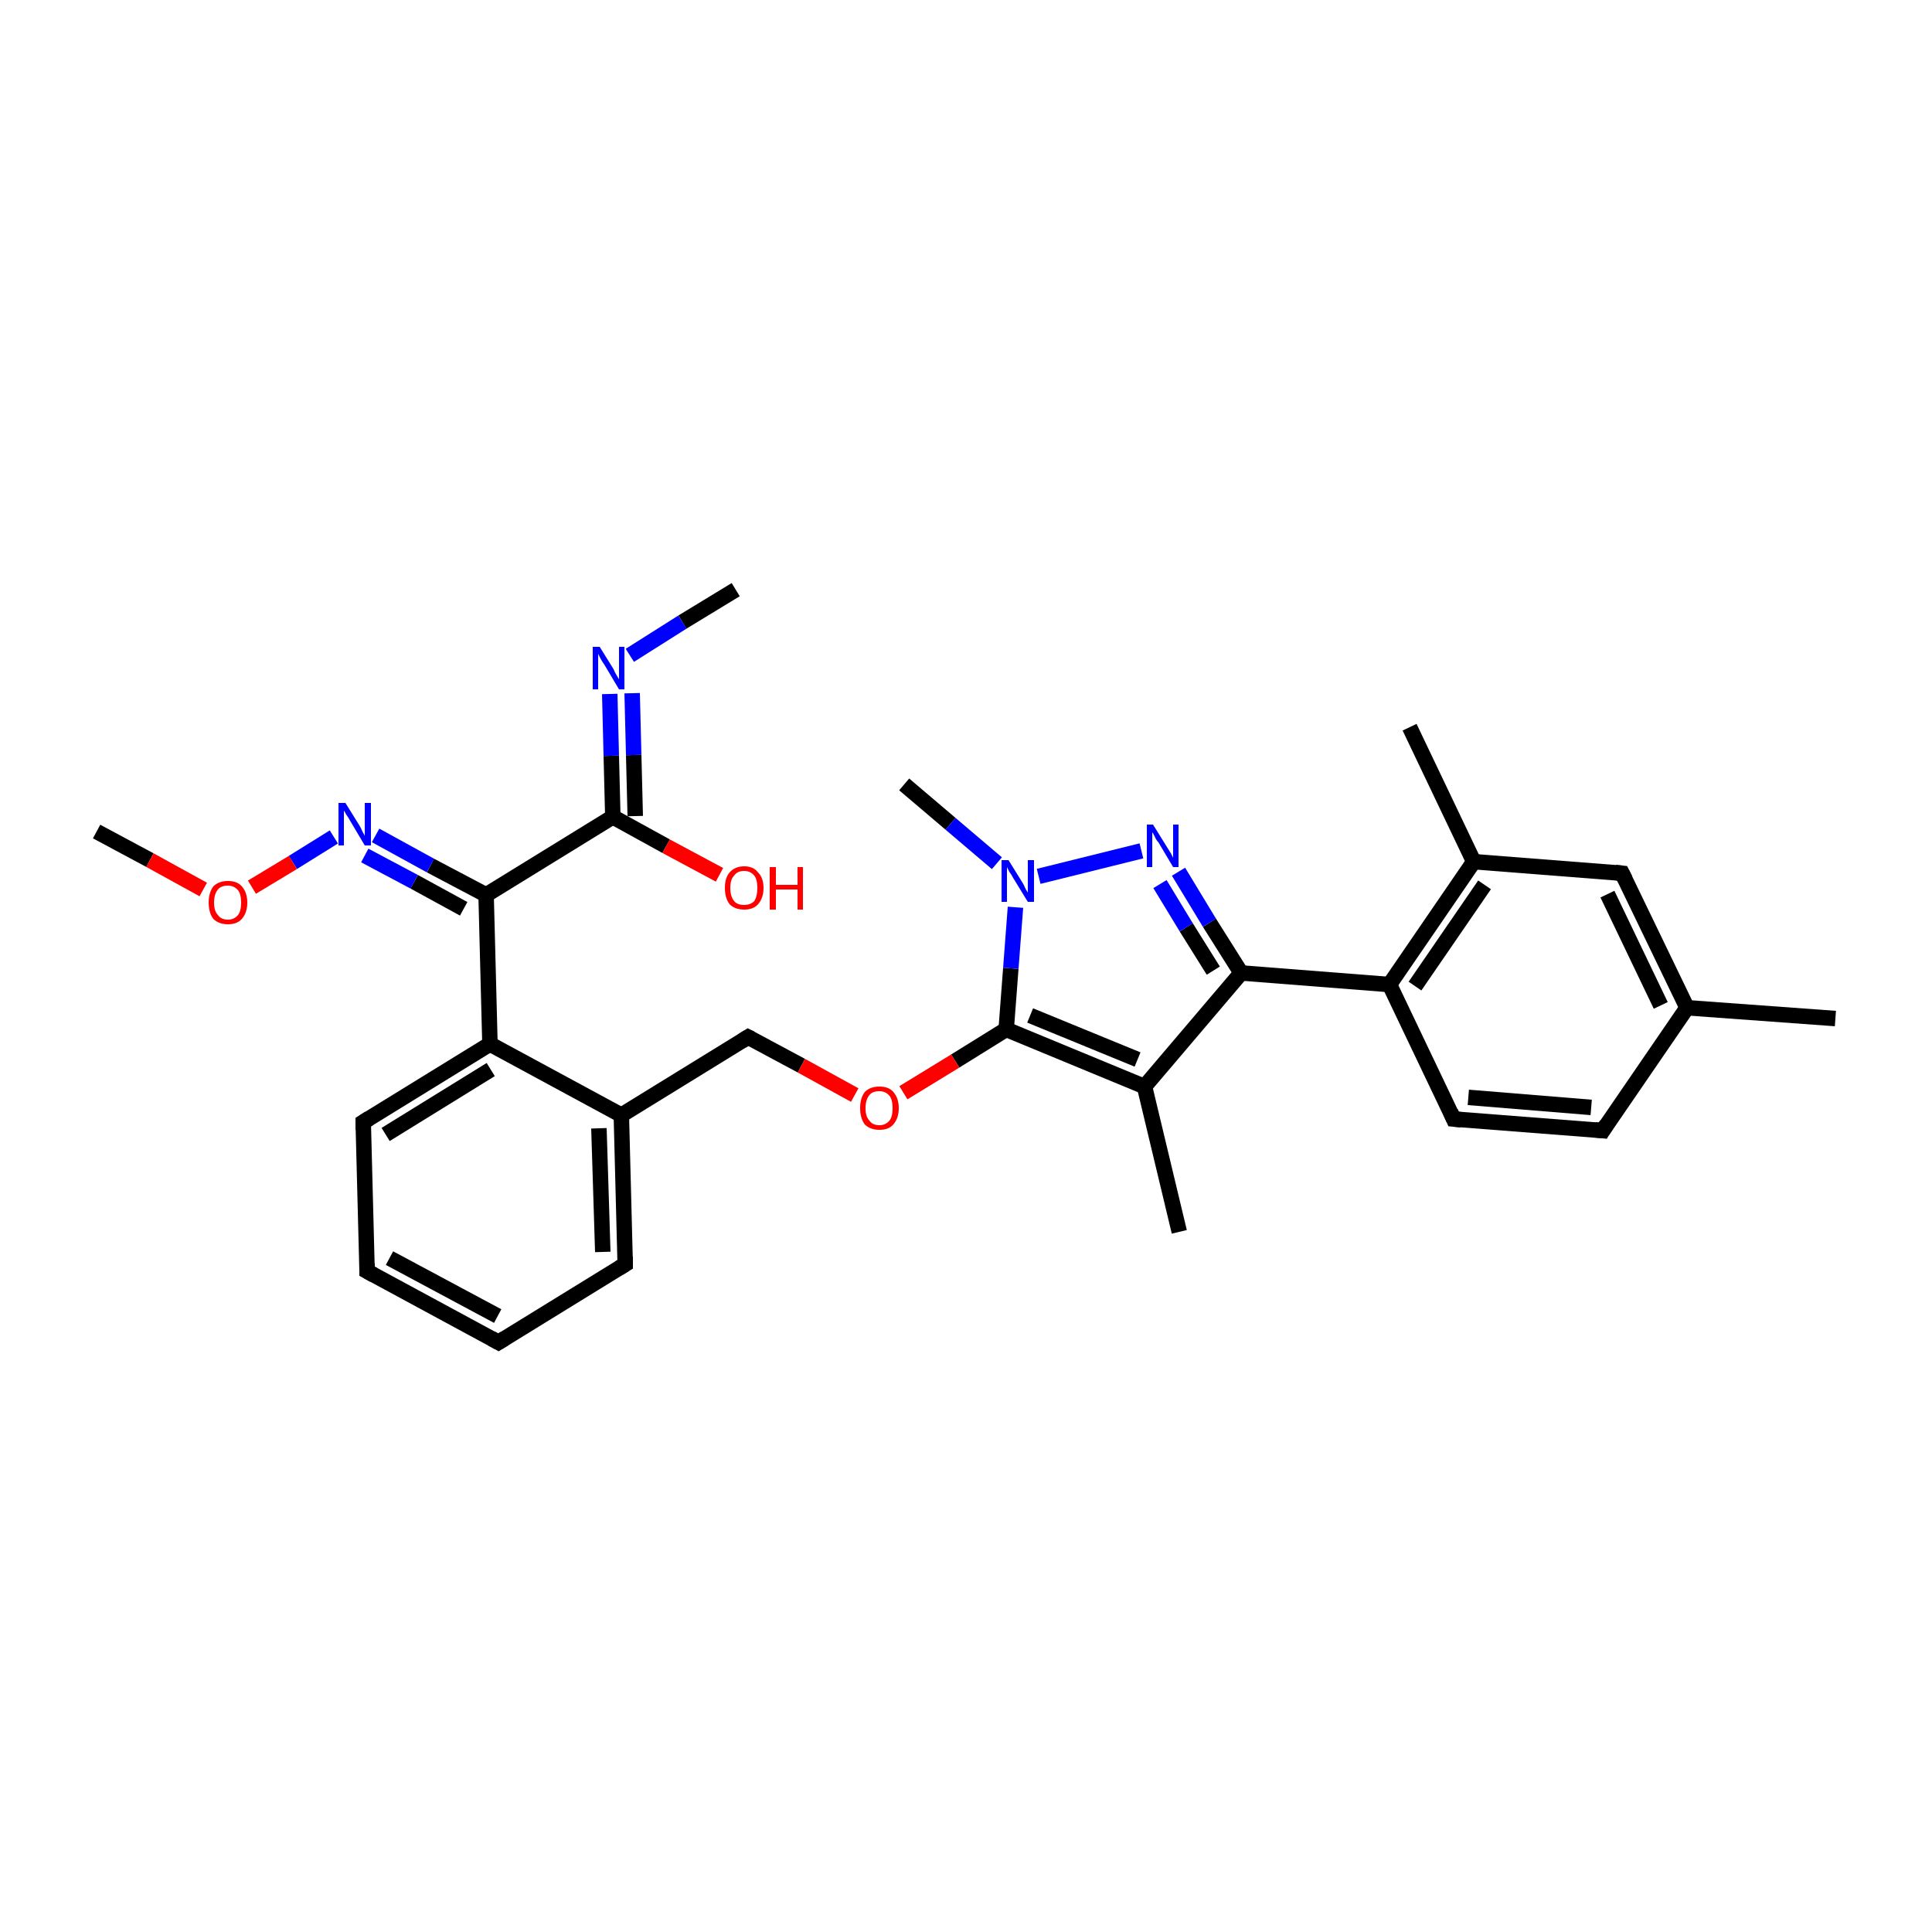 <?xml version='1.0' encoding='iso-8859-1'?>
<svg version='1.1' baseProfile='full'
              xmlns='http://www.w3.org/2000/svg'
                      xmlns:rdkit='http://www.rdkit.org/xml'
                      xmlns:xlink='http://www.w3.org/1999/xlink'
                  xml:space='preserve'
width='250px' height='250px' viewBox='0 0 250 250'>
<!-- END OF HEADER -->
<rect style='opacity:1.0;fill:#FFFFFF;stroke:none' width='250.0' height='250.0' x='0.0' y='0.0'> </rect>
<path class='bond-0 atom-0 atom-14' d='M 237.5,131.8 L 218.3,130.4' style='fill:none;fill-rule:evenodd;stroke:#000000;stroke-width:2.0px;stroke-linecap:butt;stroke-linejoin:miter;stroke-opacity:1' />
<path class='bond-1 atom-1 atom-15' d='M 182.4,94.1 L 190.7,111.5' style='fill:none;fill-rule:evenodd;stroke:#000000;stroke-width:2.0px;stroke-linecap:butt;stroke-linejoin:miter;stroke-opacity:1' />
<path class='bond-2 atom-2 atom-16' d='M 152.6,159.4 L 148.1,140.6' style='fill:none;fill-rule:evenodd;stroke:#000000;stroke-width:2.0px;stroke-linecap:butt;stroke-linejoin:miter;stroke-opacity:1' />
<path class='bond-3 atom-3 atom-24' d='M 95.2,76.3 L 88.3,80.5' style='fill:none;fill-rule:evenodd;stroke:#000000;stroke-width:2.0px;stroke-linecap:butt;stroke-linejoin:miter;stroke-opacity:1' />
<path class='bond-3 atom-3 atom-24' d='M 88.3,80.5 L 81.5,84.8' style='fill:none;fill-rule:evenodd;stroke:#0000FF;stroke-width:2.0px;stroke-linecap:butt;stroke-linejoin:miter;stroke-opacity:1' />
<path class='bond-4 atom-4 atom-27' d='M 117.0,101.5 L 123.0,106.6' style='fill:none;fill-rule:evenodd;stroke:#000000;stroke-width:2.0px;stroke-linecap:butt;stroke-linejoin:miter;stroke-opacity:1' />
<path class='bond-4 atom-4 atom-27' d='M 123.0,106.6 L 129.0,111.7' style='fill:none;fill-rule:evenodd;stroke:#0000FF;stroke-width:2.0px;stroke-linecap:butt;stroke-linejoin:miter;stroke-opacity:1' />
<path class='bond-5 atom-5 atom-29' d='M 12.5,107.6 L 19.4,111.3' style='fill:none;fill-rule:evenodd;stroke:#000000;stroke-width:2.0px;stroke-linecap:butt;stroke-linejoin:miter;stroke-opacity:1' />
<path class='bond-5 atom-5 atom-29' d='M 19.4,111.3 L 26.3,115.1' style='fill:none;fill-rule:evenodd;stroke:#FF0000;stroke-width:2.0px;stroke-linecap:butt;stroke-linejoin:miter;stroke-opacity:1' />
<path class='bond-6 atom-6 atom-7' d='M 64.5,173.7 L 47.5,164.5' style='fill:none;fill-rule:evenodd;stroke:#000000;stroke-width:2.0px;stroke-linecap:butt;stroke-linejoin:miter;stroke-opacity:1' />
<path class='bond-6 atom-6 atom-7' d='M 64.4,170.3 L 50.4,162.8' style='fill:none;fill-rule:evenodd;stroke:#000000;stroke-width:2.0px;stroke-linecap:butt;stroke-linejoin:miter;stroke-opacity:1' />
<path class='bond-7 atom-6 atom-8' d='M 64.5,173.7 L 80.9,163.6' style='fill:none;fill-rule:evenodd;stroke:#000000;stroke-width:2.0px;stroke-linecap:butt;stroke-linejoin:miter;stroke-opacity:1' />
<path class='bond-8 atom-7 atom-9' d='M 47.5,164.5 L 47.0,145.2' style='fill:none;fill-rule:evenodd;stroke:#000000;stroke-width:2.0px;stroke-linecap:butt;stroke-linejoin:miter;stroke-opacity:1' />
<path class='bond-9 atom-8 atom-17' d='M 80.9,163.6 L 80.4,144.3' style='fill:none;fill-rule:evenodd;stroke:#000000;stroke-width:2.0px;stroke-linecap:butt;stroke-linejoin:miter;stroke-opacity:1' />
<path class='bond-9 atom-8 atom-17' d='M 78.0,162.0 L 77.5,146.0' style='fill:none;fill-rule:evenodd;stroke:#000000;stroke-width:2.0px;stroke-linecap:butt;stroke-linejoin:miter;stroke-opacity:1' />
<path class='bond-10 atom-9 atom-19' d='M 47.0,145.2 L 63.4,135.1' style='fill:none;fill-rule:evenodd;stroke:#000000;stroke-width:2.0px;stroke-linecap:butt;stroke-linejoin:miter;stroke-opacity:1' />
<path class='bond-10 atom-9 atom-19' d='M 49.9,146.8 L 63.5,138.4' style='fill:none;fill-rule:evenodd;stroke:#000000;stroke-width:2.0px;stroke-linecap:butt;stroke-linejoin:miter;stroke-opacity:1' />
<path class='bond-11 atom-10 atom-11' d='M 207.4,146.3 L 188.1,144.8' style='fill:none;fill-rule:evenodd;stroke:#000000;stroke-width:2.0px;stroke-linecap:butt;stroke-linejoin:miter;stroke-opacity:1' />
<path class='bond-11 atom-10 atom-11' d='M 205.9,143.3 L 190.0,142.0' style='fill:none;fill-rule:evenodd;stroke:#000000;stroke-width:2.0px;stroke-linecap:butt;stroke-linejoin:miter;stroke-opacity:1' />
<path class='bond-12 atom-10 atom-14' d='M 207.4,146.3 L 218.3,130.4' style='fill:none;fill-rule:evenodd;stroke:#000000;stroke-width:2.0px;stroke-linecap:butt;stroke-linejoin:miter;stroke-opacity:1' />
<path class='bond-13 atom-11 atom-18' d='M 188.1,144.8 L 179.8,127.4' style='fill:none;fill-rule:evenodd;stroke:#000000;stroke-width:2.0px;stroke-linecap:butt;stroke-linejoin:miter;stroke-opacity:1' />
<path class='bond-14 atom-12 atom-14' d='M 209.9,113.0 L 218.3,130.4' style='fill:none;fill-rule:evenodd;stroke:#000000;stroke-width:2.0px;stroke-linecap:butt;stroke-linejoin:miter;stroke-opacity:1' />
<path class='bond-14 atom-12 atom-14' d='M 208.0,115.7 L 214.9,130.1' style='fill:none;fill-rule:evenodd;stroke:#000000;stroke-width:2.0px;stroke-linecap:butt;stroke-linejoin:miter;stroke-opacity:1' />
<path class='bond-15 atom-12 atom-15' d='M 209.9,113.0 L 190.7,111.5' style='fill:none;fill-rule:evenodd;stroke:#000000;stroke-width:2.0px;stroke-linecap:butt;stroke-linejoin:miter;stroke-opacity:1' />
<path class='bond-16 atom-13 atom-17' d='M 96.8,134.2 L 80.4,144.3' style='fill:none;fill-rule:evenodd;stroke:#000000;stroke-width:2.0px;stroke-linecap:butt;stroke-linejoin:miter;stroke-opacity:1' />
<path class='bond-17 atom-13 atom-30' d='M 96.8,134.2 L 103.7,137.9' style='fill:none;fill-rule:evenodd;stroke:#000000;stroke-width:2.0px;stroke-linecap:butt;stroke-linejoin:miter;stroke-opacity:1' />
<path class='bond-17 atom-13 atom-30' d='M 103.7,137.9 L 110.6,141.7' style='fill:none;fill-rule:evenodd;stroke:#FF0000;stroke-width:2.0px;stroke-linecap:butt;stroke-linejoin:miter;stroke-opacity:1' />
<path class='bond-18 atom-15 atom-18' d='M 190.7,111.5 L 179.8,127.4' style='fill:none;fill-rule:evenodd;stroke:#000000;stroke-width:2.0px;stroke-linecap:butt;stroke-linejoin:miter;stroke-opacity:1' />
<path class='bond-18 atom-15 atom-18' d='M 192.1,114.5 L 183.1,127.6' style='fill:none;fill-rule:evenodd;stroke:#000000;stroke-width:2.0px;stroke-linecap:butt;stroke-linejoin:miter;stroke-opacity:1' />
<path class='bond-19 atom-16 atom-20' d='M 148.1,140.6 L 160.6,125.9' style='fill:none;fill-rule:evenodd;stroke:#000000;stroke-width:2.0px;stroke-linecap:butt;stroke-linejoin:miter;stroke-opacity:1' />
<path class='bond-20 atom-16 atom-23' d='M 148.1,140.6 L 130.2,133.2' style='fill:none;fill-rule:evenodd;stroke:#000000;stroke-width:2.0px;stroke-linecap:butt;stroke-linejoin:miter;stroke-opacity:1' />
<path class='bond-20 atom-16 atom-23' d='M 147.2,137.1 L 133.3,131.4' style='fill:none;fill-rule:evenodd;stroke:#000000;stroke-width:2.0px;stroke-linecap:butt;stroke-linejoin:miter;stroke-opacity:1' />
<path class='bond-21 atom-17 atom-19' d='M 80.4,144.3 L 63.4,135.1' style='fill:none;fill-rule:evenodd;stroke:#000000;stroke-width:2.0px;stroke-linecap:butt;stroke-linejoin:miter;stroke-opacity:1' />
<path class='bond-22 atom-18 atom-20' d='M 179.8,127.4 L 160.6,125.9' style='fill:none;fill-rule:evenodd;stroke:#000000;stroke-width:2.0px;stroke-linecap:butt;stroke-linejoin:miter;stroke-opacity:1' />
<path class='bond-23 atom-19 atom-21' d='M 63.4,135.1 L 62.9,115.8' style='fill:none;fill-rule:evenodd;stroke:#000000;stroke-width:2.0px;stroke-linecap:butt;stroke-linejoin:miter;stroke-opacity:1' />
<path class='bond-24 atom-20 atom-25' d='M 160.6,125.9 L 156.5,119.4' style='fill:none;fill-rule:evenodd;stroke:#000000;stroke-width:2.0px;stroke-linecap:butt;stroke-linejoin:miter;stroke-opacity:1' />
<path class='bond-24 atom-20 atom-25' d='M 156.5,119.4 L 152.5,112.8' style='fill:none;fill-rule:evenodd;stroke:#0000FF;stroke-width:2.0px;stroke-linecap:butt;stroke-linejoin:miter;stroke-opacity:1' />
<path class='bond-24 atom-20 atom-25' d='M 157.0,125.6 L 153.5,120.0' style='fill:none;fill-rule:evenodd;stroke:#000000;stroke-width:2.0px;stroke-linecap:butt;stroke-linejoin:miter;stroke-opacity:1' />
<path class='bond-24 atom-20 atom-25' d='M 153.5,120.0 L 150.1,114.4' style='fill:none;fill-rule:evenodd;stroke:#0000FF;stroke-width:2.0px;stroke-linecap:butt;stroke-linejoin:miter;stroke-opacity:1' />
<path class='bond-25 atom-21 atom-22' d='M 62.9,115.8 L 79.3,105.7' style='fill:none;fill-rule:evenodd;stroke:#000000;stroke-width:2.0px;stroke-linecap:butt;stroke-linejoin:miter;stroke-opacity:1' />
<path class='bond-26 atom-21 atom-26' d='M 62.9,115.8 L 55.7,112.0' style='fill:none;fill-rule:evenodd;stroke:#000000;stroke-width:2.0px;stroke-linecap:butt;stroke-linejoin:miter;stroke-opacity:1' />
<path class='bond-26 atom-21 atom-26' d='M 55.7,112.0 L 48.6,108.1' style='fill:none;fill-rule:evenodd;stroke:#0000FF;stroke-width:2.0px;stroke-linecap:butt;stroke-linejoin:miter;stroke-opacity:1' />
<path class='bond-26 atom-21 atom-26' d='M 60.0,117.6 L 53.6,114.1' style='fill:none;fill-rule:evenodd;stroke:#000000;stroke-width:2.0px;stroke-linecap:butt;stroke-linejoin:miter;stroke-opacity:1' />
<path class='bond-26 atom-21 atom-26' d='M 53.6,114.1 L 47.2,110.7' style='fill:none;fill-rule:evenodd;stroke:#0000FF;stroke-width:2.0px;stroke-linecap:butt;stroke-linejoin:miter;stroke-opacity:1' />
<path class='bond-27 atom-22 atom-24' d='M 79.3,105.7 L 79.1,97.8' style='fill:none;fill-rule:evenodd;stroke:#000000;stroke-width:2.0px;stroke-linecap:butt;stroke-linejoin:miter;stroke-opacity:1' />
<path class='bond-27 atom-22 atom-24' d='M 79.1,97.8 L 78.9,89.8' style='fill:none;fill-rule:evenodd;stroke:#0000FF;stroke-width:2.0px;stroke-linecap:butt;stroke-linejoin:miter;stroke-opacity:1' />
<path class='bond-27 atom-22 atom-24' d='M 82.2,105.6 L 82.0,97.7' style='fill:none;fill-rule:evenodd;stroke:#000000;stroke-width:2.0px;stroke-linecap:butt;stroke-linejoin:miter;stroke-opacity:1' />
<path class='bond-27 atom-22 atom-24' d='M 82.0,97.7 L 81.8,89.7' style='fill:none;fill-rule:evenodd;stroke:#0000FF;stroke-width:2.0px;stroke-linecap:butt;stroke-linejoin:miter;stroke-opacity:1' />
<path class='bond-28 atom-22 atom-28' d='M 79.3,105.7 L 86.2,109.5' style='fill:none;fill-rule:evenodd;stroke:#000000;stroke-width:2.0px;stroke-linecap:butt;stroke-linejoin:miter;stroke-opacity:1' />
<path class='bond-28 atom-22 atom-28' d='M 86.2,109.5 L 93.1,113.2' style='fill:none;fill-rule:evenodd;stroke:#FF0000;stroke-width:2.0px;stroke-linecap:butt;stroke-linejoin:miter;stroke-opacity:1' />
<path class='bond-29 atom-23 atom-27' d='M 130.2,133.2 L 130.8,125.3' style='fill:none;fill-rule:evenodd;stroke:#000000;stroke-width:2.0px;stroke-linecap:butt;stroke-linejoin:miter;stroke-opacity:1' />
<path class='bond-29 atom-23 atom-27' d='M 130.8,125.3 L 131.4,117.4' style='fill:none;fill-rule:evenodd;stroke:#0000FF;stroke-width:2.0px;stroke-linecap:butt;stroke-linejoin:miter;stroke-opacity:1' />
<path class='bond-30 atom-23 atom-30' d='M 130.2,133.2 L 123.6,137.3' style='fill:none;fill-rule:evenodd;stroke:#000000;stroke-width:2.0px;stroke-linecap:butt;stroke-linejoin:miter;stroke-opacity:1' />
<path class='bond-30 atom-23 atom-30' d='M 123.6,137.3 L 116.9,141.4' style='fill:none;fill-rule:evenodd;stroke:#FF0000;stroke-width:2.0px;stroke-linecap:butt;stroke-linejoin:miter;stroke-opacity:1' />
<path class='bond-31 atom-25 atom-27' d='M 147.7,110.1 L 134.4,113.4' style='fill:none;fill-rule:evenodd;stroke:#0000FF;stroke-width:2.0px;stroke-linecap:butt;stroke-linejoin:miter;stroke-opacity:1' />
<path class='bond-32 atom-26 atom-29' d='M 43.2,108.3 L 37.9,111.6' style='fill:none;fill-rule:evenodd;stroke:#0000FF;stroke-width:2.0px;stroke-linecap:butt;stroke-linejoin:miter;stroke-opacity:1' />
<path class='bond-32 atom-26 atom-29' d='M 37.9,111.6 L 32.6,114.8' style='fill:none;fill-rule:evenodd;stroke:#FF0000;stroke-width:2.0px;stroke-linecap:butt;stroke-linejoin:miter;stroke-opacity:1' />
<path d='M 63.6,173.2 L 64.5,173.7 L 65.3,173.2' style='fill:none;stroke:#000000;stroke-width:2.0px;stroke-linecap:butt;stroke-linejoin:miter;stroke-opacity:1;' />
<path d='M 48.4,165.0 L 47.5,164.5 L 47.5,163.5' style='fill:none;stroke:#000000;stroke-width:2.0px;stroke-linecap:butt;stroke-linejoin:miter;stroke-opacity:1;' />
<path d='M 80.1,164.1 L 80.9,163.6 L 80.9,162.6' style='fill:none;stroke:#000000;stroke-width:2.0px;stroke-linecap:butt;stroke-linejoin:miter;stroke-opacity:1;' />
<path d='M 47.0,146.2 L 47.0,145.2 L 47.8,144.7' style='fill:none;stroke:#000000;stroke-width:2.0px;stroke-linecap:butt;stroke-linejoin:miter;stroke-opacity:1;' />
<path d='M 206.4,146.2 L 207.4,146.3 L 207.9,145.5' style='fill:none;stroke:#000000;stroke-width:2.0px;stroke-linecap:butt;stroke-linejoin:miter;stroke-opacity:1;' />
<path d='M 189.1,144.9 L 188.1,144.8 L 187.7,143.9' style='fill:none;stroke:#000000;stroke-width:2.0px;stroke-linecap:butt;stroke-linejoin:miter;stroke-opacity:1;' />
<path d='M 210.3,113.8 L 209.9,113.0 L 209.0,112.9' style='fill:none;stroke:#000000;stroke-width:2.0px;stroke-linecap:butt;stroke-linejoin:miter;stroke-opacity:1;' />
<path d='M 96.0,134.7 L 96.8,134.2 L 97.2,134.4' style='fill:none;stroke:#000000;stroke-width:2.0px;stroke-linecap:butt;stroke-linejoin:miter;stroke-opacity:1;' />
<path class='atom-24' d='M 77.6 83.7
L 79.4 86.6
Q 79.5 86.9, 79.8 87.4
Q 80.1 87.9, 80.1 87.9
L 80.1 83.7
L 80.8 83.7
L 80.8 89.2
L 80.1 89.2
L 78.2 86.0
Q 77.9 85.6, 77.7 85.2
Q 77.5 84.8, 77.4 84.6
L 77.4 89.2
L 76.7 89.2
L 76.7 83.7
L 77.6 83.7
' fill='#0000FF'/>
<path class='atom-25' d='M 149.2 106.7
L 151.0 109.6
Q 151.2 109.9, 151.5 110.4
Q 151.8 111.0, 151.8 111.0
L 151.8 106.7
L 152.5 106.7
L 152.5 112.2
L 151.8 112.2
L 149.9 109.0
Q 149.6 108.7, 149.4 108.2
Q 149.2 107.8, 149.1 107.7
L 149.1 112.2
L 148.4 112.2
L 148.4 106.7
L 149.2 106.7
' fill='#0000FF'/>
<path class='atom-26' d='M 44.7 103.9
L 46.5 106.8
Q 46.7 107.1, 46.9 107.6
Q 47.2 108.1, 47.2 108.2
L 47.2 103.9
L 48.0 103.9
L 48.0 109.4
L 47.2 109.4
L 45.3 106.2
Q 45.1 105.8, 44.8 105.4
Q 44.6 105.0, 44.5 104.9
L 44.5 109.4
L 43.8 109.4
L 43.8 103.9
L 44.7 103.9
' fill='#0000FF'/>
<path class='atom-27' d='M 130.5 111.3
L 132.3 114.2
Q 132.5 114.5, 132.7 115.0
Q 133.0 115.5, 133.0 115.5
L 133.0 111.3
L 133.8 111.3
L 133.8 116.7
L 133.0 116.7
L 131.1 113.6
Q 130.9 113.2, 130.6 112.8
Q 130.4 112.4, 130.3 112.2
L 130.3 116.7
L 129.6 116.7
L 129.6 111.3
L 130.5 111.3
' fill='#0000FF'/>
<path class='atom-28' d='M 93.8 114.9
Q 93.8 113.6, 94.4 112.9
Q 95.1 112.1, 96.3 112.1
Q 97.5 112.1, 98.1 112.9
Q 98.8 113.6, 98.8 114.9
Q 98.8 116.2, 98.1 117.0
Q 97.5 117.7, 96.3 117.7
Q 95.1 117.7, 94.4 117.0
Q 93.8 116.2, 93.8 114.9
M 96.3 117.1
Q 97.1 117.1, 97.6 116.6
Q 98.0 116.0, 98.0 114.9
Q 98.0 113.8, 97.6 113.3
Q 97.1 112.7, 96.3 112.7
Q 95.4 112.7, 95.0 113.3
Q 94.5 113.8, 94.5 114.9
Q 94.5 116.0, 95.0 116.6
Q 95.4 117.1, 96.3 117.1
' fill='#FF0000'/>
<path class='atom-28' d='M 99.6 112.2
L 100.4 112.2
L 100.4 114.5
L 103.2 114.5
L 103.2 112.2
L 103.9 112.2
L 103.9 117.7
L 103.2 117.7
L 103.2 115.1
L 100.4 115.1
L 100.4 117.7
L 99.6 117.7
L 99.6 112.2
' fill='#FF0000'/>
<path class='atom-29' d='M 27.0 116.8
Q 27.0 115.5, 27.6 114.7
Q 28.3 114.0, 29.5 114.0
Q 30.7 114.0, 31.3 114.7
Q 32.0 115.5, 32.0 116.8
Q 32.0 118.1, 31.3 118.9
Q 30.7 119.6, 29.5 119.6
Q 28.3 119.6, 27.6 118.9
Q 27.0 118.1, 27.0 116.8
M 29.5 119.0
Q 30.3 119.0, 30.8 118.4
Q 31.2 117.9, 31.2 116.8
Q 31.2 115.7, 30.8 115.2
Q 30.3 114.6, 29.5 114.6
Q 28.6 114.6, 28.2 115.1
Q 27.7 115.7, 27.7 116.8
Q 27.7 117.9, 28.2 118.4
Q 28.6 119.0, 29.5 119.0
' fill='#FF0000'/>
<path class='atom-30' d='M 111.3 143.4
Q 111.3 142.1, 111.9 141.3
Q 112.6 140.6, 113.8 140.6
Q 115.0 140.6, 115.6 141.3
Q 116.3 142.1, 116.3 143.4
Q 116.3 144.7, 115.6 145.5
Q 115.0 146.2, 113.8 146.2
Q 112.6 146.2, 111.9 145.5
Q 111.3 144.7, 111.3 143.4
M 113.8 145.6
Q 114.6 145.6, 115.1 145.0
Q 115.5 144.5, 115.5 143.4
Q 115.5 142.3, 115.1 141.8
Q 114.6 141.2, 113.8 141.2
Q 112.9 141.2, 112.5 141.7
Q 112.0 142.3, 112.0 143.4
Q 112.0 144.5, 112.5 145.0
Q 112.9 145.6, 113.8 145.6
' fill='#FF0000'/>
</svg>
